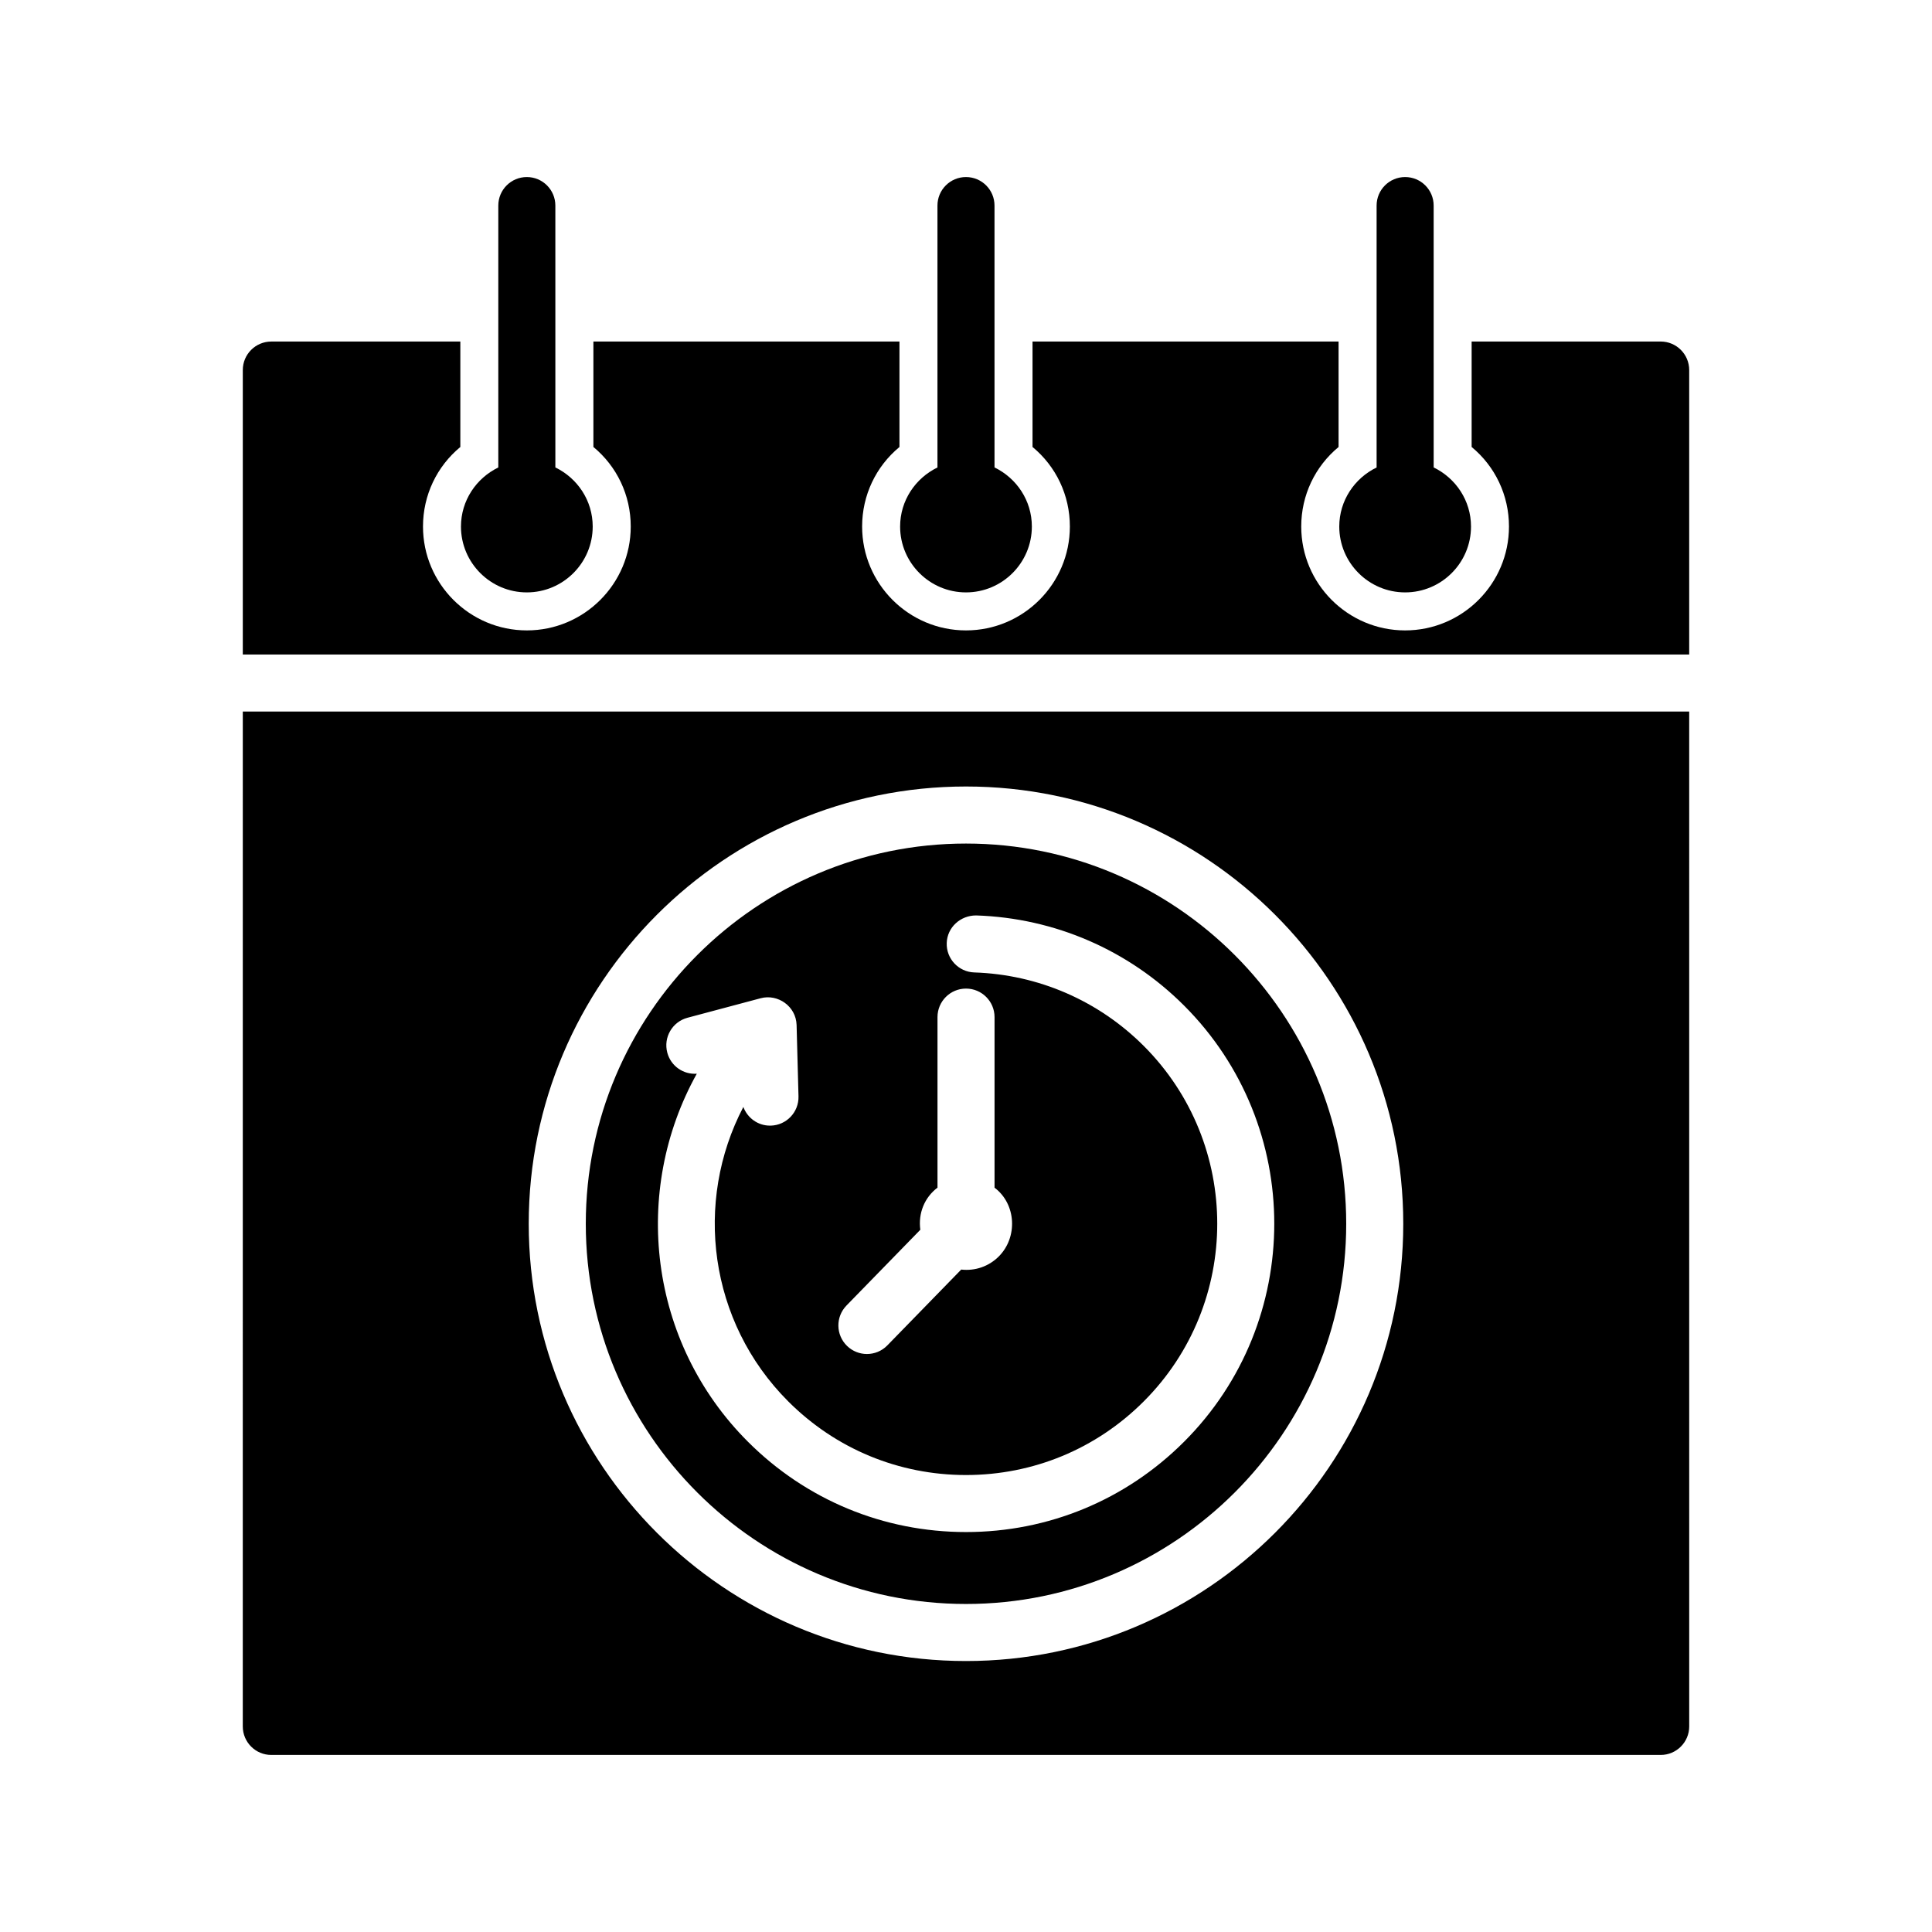 <?xml version="1.0" encoding="UTF-8"?>
<!-- Uploaded to: SVG Find, www.svgrepo.com, Generator: SVG Find Mixer Tools -->
<svg fill="#000000" width="800px" height="800px" version="1.1" viewBox="144 144 512 512" xmlns="http://www.w3.org/2000/svg">
 <g>
  <path d="m584.09 234.51h-50.09v27.941c6.223 5.148 9.895 12.773 9.895 21.086 0 15.18-12.348 27.527-27.527 27.527-15.18 0-27.527-12.348-27.527-27.527 0-8.309 3.672-15.93 9.895-21.078v-27.945l-81.105-0.004v27.941c6.223 5.148 9.895 12.773 9.895 21.086 0 15.18-12.348 27.527-27.527 27.527s-27.527-12.348-27.527-27.527c0-8.309 3.672-15.93 9.895-21.078v-27.945l-81.109-0.004v27.941c6.223 5.148 9.895 12.773 9.895 21.086 0 15.18-12.348 27.527-27.527 27.527s-27.527-12.348-27.527-27.527c0-8.309 3.672-15.93 9.895-21.078v-27.945h-50.09c-4.176 0-7.559 3.379-7.559 7.559v75.379h383.31v-75.383c0-4.176-3.379-7.559-7.559-7.559z"/>
  <path d="m400 300.99c9.621 0 17.453-7.828 17.453-17.453 0-6.906-4.062-12.832-9.895-15.66l-0.004-69.398c0-4.176-3.379-7.559-7.559-7.559-4.176 0-7.559 3.379-7.559 7.559v69.406c-5.828 2.828-9.895 8.758-9.895 15.66 0.004 9.617 7.832 17.445 17.457 17.445z"/>
  <path d="m283.62 300.99c9.621 0 17.453-7.828 17.453-17.453 0-6.906-4.062-12.832-9.895-15.66l-0.004-69.398c0-4.176-3.379-7.559-7.559-7.559-4.176 0-7.559 3.379-7.559 7.559v69.406c-5.828 2.828-9.895 8.758-9.895 15.66 0.008 9.617 7.832 17.445 17.457 17.445z"/>
  <path d="m516.38 300.99c9.621 0 17.453-7.828 17.453-17.453 0-6.906-4.062-12.832-9.895-15.66l-0.004-69.398c0-4.176-3.379-7.559-7.559-7.559-4.176 0-7.559 3.379-7.559 7.559v69.406c-5.828 2.828-9.895 8.758-9.895 15.66 0.004 9.617 7.828 17.445 17.457 17.445z"/>
  <path d="m400 569.07c55.559 0 100.76-45.203 100.76-100.76 0-55.559-45.203-100.76-100.76-100.76s-100.76 45.203-100.76 100.76c0 55.559 45.199 100.76 100.76 100.76zm-31.68-79.086 19.574-20.082c-0.586-4.324 1.059-8.516 4.551-11.164v-45.195c0-4.176 3.387-7.559 7.559-7.559s7.559 3.379 7.559 7.559v45.203c5.773 4.344 6.195 13.164 1.109 18.242-2.641 2.637-6.266 3.875-9.941 3.461l-19.578 20.094c-1.48 1.523-3.445 2.281-5.41 2.281-1.906 0-3.805-0.715-5.273-2.144-3-2.922-3.062-7.703-0.148-10.695zm-47.48-67.02c-1.078-4.035 1.324-8.176 5.356-9.25l19.41-5.176c4.5-1.195 9.352 2.102 9.5 7.098l0.504 18.914c0.109 4.172-3.18 7.644-7.352 7.754h-0.207c-3.234 0-5.984-2.055-7.055-4.949-13.148 25.125-9.184 56.945 11.898 78.031 12.582 12.586 29.305 19.512 47.105 19.512s34.527-6.926 47.105-19.512c25.973-25.973 25.973-68.23 0-94.207-12-12-27.953-18.918-44.906-19.473-4.172-0.137-7.445-3.629-7.305-7.801 0.137-4.172 3.648-7.32 7.801-7.305 20.809 0.68 40.375 9.164 55.102 23.891 31.867 31.867 31.867 83.715 0 115.58-15.434 15.438-35.961 23.938-57.793 23.938-21.828 0-42.355-8.504-57.793-23.938-26.383-26.379-30.852-66.434-13.551-97.527-3.555 0.258-6.871-2.023-7.82-5.578z"/>
  <path d="m208.34 601.52c0 4.176 3.379 7.559 7.559 7.559h368.2c4.172 0 7.559-3.379 7.559-7.559l-0.004-268.96h-383.31zm191.66-249.09c63.898 0 115.88 51.984 115.88 115.88 0 63.895-51.977 115.88-115.88 115.88s-115.88-51.984-115.88-115.88c-0.004-63.895 51.977-115.88 115.88-115.88z"/>
 </g>
</svg>